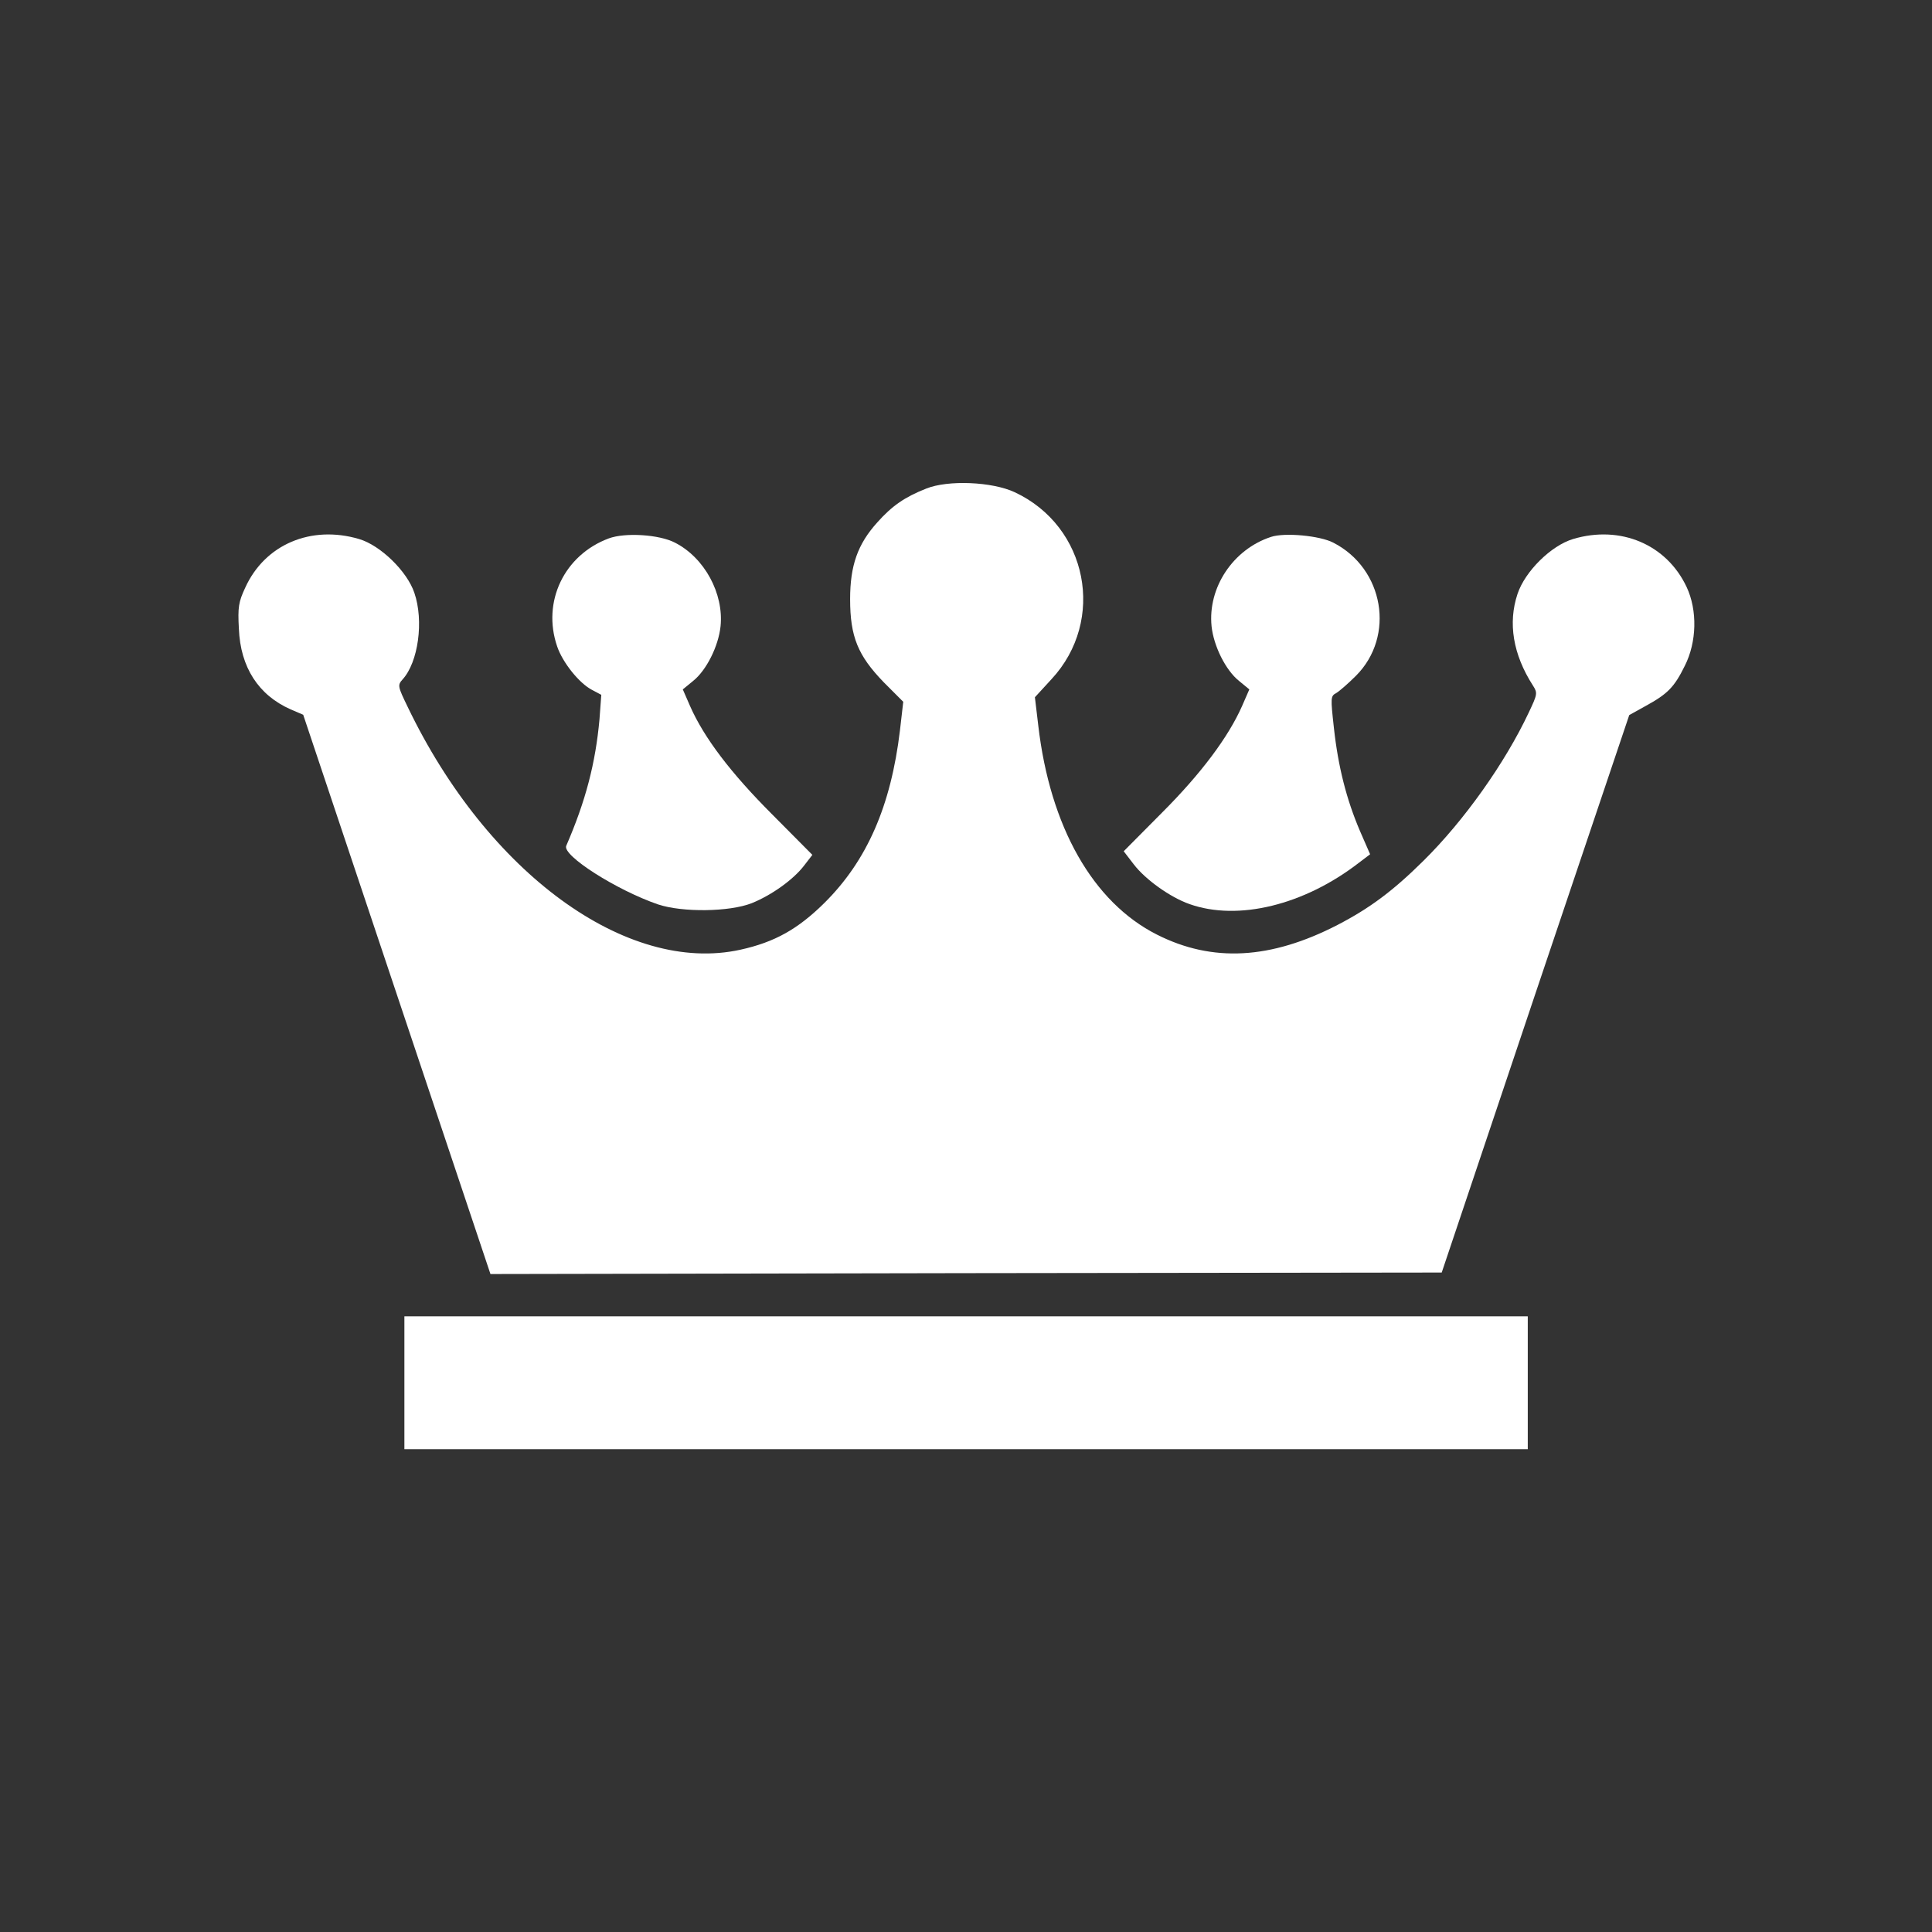 <svg width="48" height="48" viewBox="0 0 48 48" fill="none" xmlns="http://www.w3.org/2000/svg">
<rect x="0" y="0" width="48" height="48" fill="#333333" stroke="none"/>
<path d="M23.011 12.139C22.479 12.349 22.164 12.566 21.796 12.979C21.308 13.519 21.121 14.052 21.121 14.885C21.121 15.822 21.316 16.288 21.954 16.948L22.441 17.436L22.359 18.148C22.134 20.024 21.541 21.382 20.483 22.432C19.823 23.085 19.245 23.408 18.397 23.595C15.576 24.218 12.11 21.69 10.129 17.563C9.882 17.053 9.874 17.023 10.002 16.88C10.392 16.453 10.534 15.425 10.294 14.727C10.114 14.194 9.454 13.549 8.921 13.392C7.728 13.039 6.58 13.527 6.093 14.6C5.928 14.952 5.905 15.087 5.935 15.62C5.973 16.58 6.423 17.27 7.218 17.623L7.533 17.758L9.859 24.706L12.185 31.653L24.002 31.631L35.819 31.616L38.145 24.691L40.478 17.766L40.883 17.541C41.431 17.241 41.596 17.075 41.858 16.543C42.158 15.95 42.174 15.162 41.904 14.585C41.408 13.527 40.26 13.039 39.082 13.392C38.535 13.557 37.889 14.194 37.702 14.757C37.462 15.477 37.589 16.258 38.084 17.03C38.205 17.218 38.197 17.248 37.98 17.706C37.394 18.951 36.381 20.384 35.361 21.39C34.603 22.14 34.026 22.567 33.23 22.98C31.572 23.835 30.124 23.918 28.744 23.22C27.153 22.417 26.088 20.542 25.795 18.021L25.712 17.323L26.125 16.873C27.483 15.41 27.025 13.076 25.21 12.229C24.647 11.966 23.552 11.921 23.011 12.139Z" fill="white"/>
<path d="M15.126 13.376C14.016 13.789 13.461 14.952 13.843 16.062C13.978 16.46 14.391 16.978 14.713 17.143L14.939 17.263L14.894 17.871C14.796 18.951 14.556 19.889 14.068 21.014C13.963 21.254 15.321 22.117 16.349 22.47C16.957 22.672 18.12 22.657 18.675 22.44C19.178 22.237 19.718 21.847 19.98 21.502L20.183 21.239L19.185 20.234C18.157 19.206 17.49 18.328 17.144 17.541L16.964 17.128L17.22 16.918C17.55 16.655 17.85 16.055 17.902 15.56C17.985 14.749 17.505 13.857 16.769 13.482C16.379 13.279 15.531 13.226 15.126 13.376Z" fill="white"/>
<path d="M31.579 13.339C30.634 13.647 30.004 14.599 30.101 15.56C30.154 16.055 30.454 16.655 30.784 16.918L31.039 17.128L30.859 17.541C30.521 18.306 29.846 19.214 28.871 20.189L27.918 21.149L28.166 21.472C28.458 21.855 29.081 22.297 29.554 22.462C30.762 22.89 32.405 22.485 33.763 21.434L34.04 21.224L33.785 20.639C33.455 19.866 33.245 19.049 33.14 18.081C33.057 17.33 33.057 17.293 33.2 17.218C33.275 17.173 33.5 16.978 33.688 16.79C34.67 15.807 34.385 14.127 33.125 13.482C32.795 13.309 31.917 13.226 31.579 13.339Z" fill="white"/>
<path d="M10.047 34.354V36.005H24.002H37.957V34.354V32.704H24.002H10.047V34.354Z" fill="white"/>
</svg>
